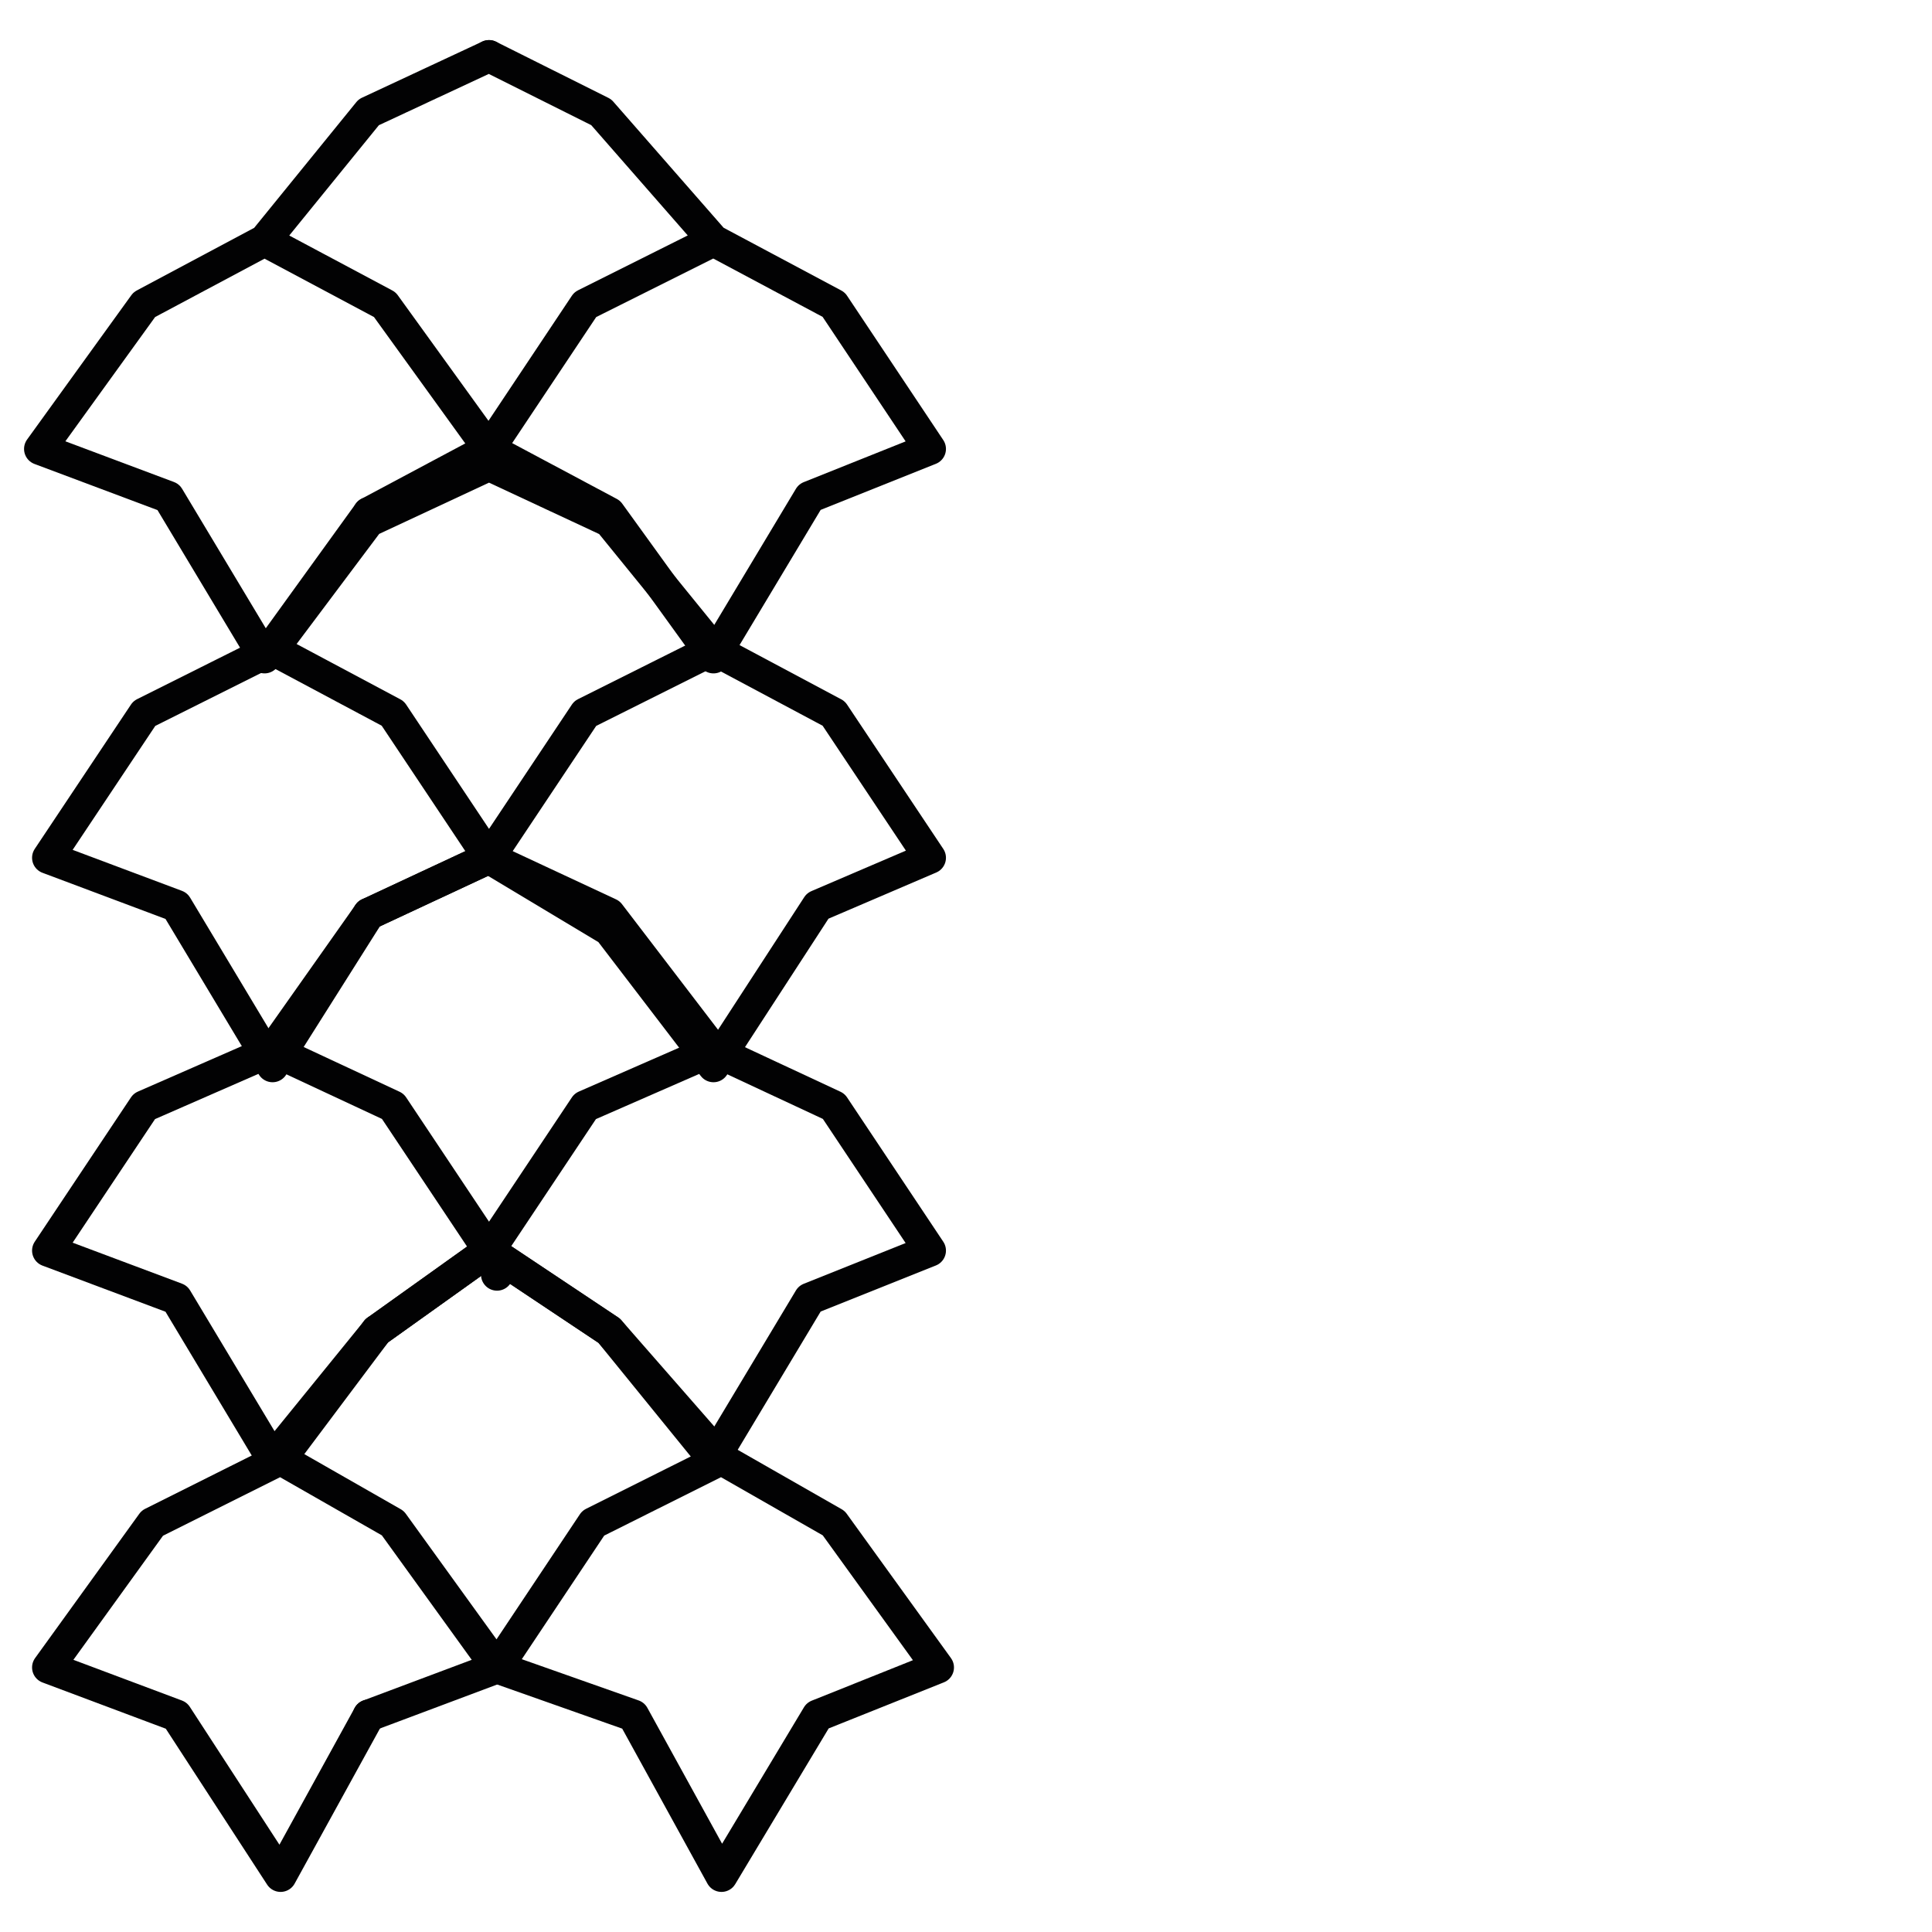 <?xml version="1.0" encoding="utf-8"?>
<!-- Generator: Adobe Illustrator 24.1.2, SVG Export Plug-In . SVG Version: 6.00 Build 0)  -->
<svg version="1.1" id="Ebene_1" xmlns="http://www.w3.org/2000/svg" xmlns:xlink="http://www.w3.org/1999/xlink" x="0px" y="0px"
	 viewBox="0 0 24.1 24.1" style="enable-background:new 0 0 24.1 24.1;" xml:space="preserve">
<style type="text/css">
	.st0{fill:none;stroke:#020203;stroke-width:0.4;stroke-linecap:round;stroke-linejoin:round;}
</style>
<g>
	<g>
		<line class="st0" x1="6.1" y1="0.7" x2="6.1" y2="0.7"/>
		<polyline class="st0" points="6.1,0.7 4.6,1.4 3.3,3 4.8,3.8 6.1,5.6 7.3,3.8 8.9,3 7.5,1.4 6.1,0.7 7.5,1.4 8.9,3 10.4,3.8 
			11.6,5.6 10.1,6.2 8.9,8.2 7.6,6.4 6.1,5.6 4.8,3.8 3.3,3 1.8,3.8 0.5,5.6 2.1,6.2 3.3,8.2 4.6,6.4 		"/>
		<line class="st0" x1="4.6" y1="6.4" x2="6.1" y2="5.6"/>
	</g>
	<g>
		<line class="st0" x1="6.1" y1="5.8" x2="6.1" y2="5.8"/>
		<polyline class="st0" points="6.1,5.8 4.6,6.5 3.4,8.1 4.9,8.9 6.1,10.7 7.3,8.9 8.9,8.1 7.6,6.5 6.1,5.8 7.6,6.5 8.9,8.1 
			10.4,8.9 11.6,10.7 10.2,11.3 8.9,13.3 7.6,11.6 6.1,10.7 4.9,8.9 3.4,8.1 1.8,8.9 0.6,10.7 2.2,11.3 3.4,13.3 4.6,11.4 		"/>
		<line class="st0" x1="4.6" y1="11.4" x2="6.1" y2="10.7"/>
	</g>
	<g>
		<line class="st0" x1="6.1" y1="10.7" x2="6.1" y2="10.7"/>
		<polyline class="st0" points="6.1,10.7 4.6,11.4 3.4,13.1 4.9,13.8 6.1,15.6 7.3,13.8 8.9,13.1 7.6,11.4 6.1,10.7 7.6,11.4 
			8.9,13.1 10.4,13.8 11.6,15.6 10.1,16.2 8.9,18.2 7.6,16.6 6.1,15.6 4.9,13.8 3.4,13.1 1.8,13.8 0.6,15.6 2.2,16.2 3.4,18.2 
			4.7,16.6 		"/>
		<line class="st0" x1="4.7" y1="16.6" x2="6.1" y2="15.6"/>
	</g>
	<g>
		<line class="st0" x1="6.2" y1="15.9" x2="6.2" y2="15.9"/>
		<polyline class="st0" points="6.1,15.6 4.7,16.6 3.5,18.2 4.9,19 6.2,20.8 7.4,19 9,18.2 7.6,16.6 6.1,15.6 7.6,16.6 9,18.2 
			10.4,19 11.7,20.8 10.2,21.4 9,23.4 7.9,21.4 6.2,20.8 4.9,19 3.5,18.2 1.9,19 0.6,20.8 2.2,21.4 3.5,23.4 4.6,21.4 		"/>
		<line class="st0" x1="4.6" y1="21.4" x2="6.2" y2="20.8"/>
	</g>
</g>
</svg>

